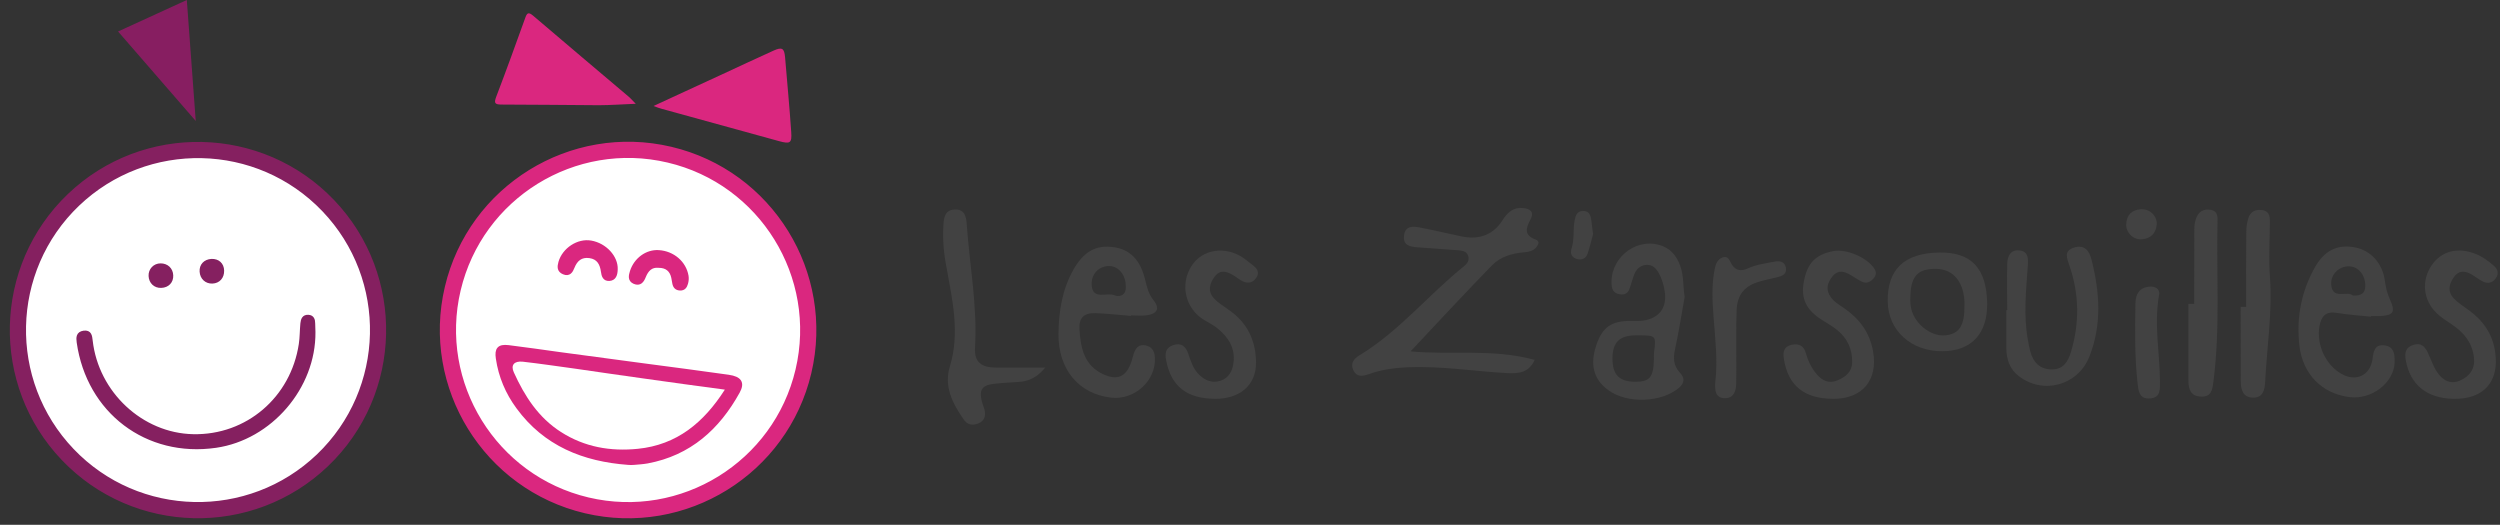 <?xml version="1.0" encoding="UTF-8"?> <svg xmlns="http://www.w3.org/2000/svg" xmlns:xlink="http://www.w3.org/1999/xlink" version="1.1" id="Calque_1" x="0px" y="0px" viewBox="0 0 190.56 40" style="enable-background:new 0 0 190.56 40;" xml:space="preserve"><rect x="0" y="0" width="190.56" height="40" fill="#333333" stroke="none"/> <style type="text/css"> .st0{fill:#424242;} .st1{fill:#FFFFFF;} .st2{fill:#DA277F;stroke:#DA277F;stroke-width:0.25;stroke-miterlimit:10;} .st3{fill:#DA277F;} .st4{fill:#871E61;} .st5{fill:#852060;stroke:#852060;stroke-width:0.25;stroke-miterlimit:10;} </style> <g> <g> <g> <g> <g> <path class="st0" d="M71.91,17.17c0.03-0.58,0.12-1.18,0.87-1.2c0.77-0.03,0.87,0.57,0.91,1.15c0.22,3.12,0.82,6.22,0.63,9.37 c-0.07,1.11,0.48,1.53,1.62,1.53c1.18,0,2.36,0,3.73,0c-0.59,0.72-1.22,1.04-1.99,1.09c-0.65,0.05-1.3,0.07-1.95,0.15 c-0.89,0.11-1.11,0.48-0.89,1.34c0.05,0.21,0.15,0.41,0.2,0.62c0.11,0.47,0.02,0.86-0.48,1.06c-0.47,0.19-0.85,0.08-1.13-0.34 c-0.83-1.21-1.49-2.49-1.03-4c0.78-2.55,0.2-5.04-0.25-7.54C71.94,19.34,71.84,18.26,71.91,17.17z"></path> <g> <path class="st0" d="M83.52,23.87c0.9,0.03,1.79,0.14,2.69,0.21c0-0.01,0-0.02,0-0.04c0.4,0,0.81,0.05,1.21-0.01 c0.82-0.12,1-0.54,0.49-1.17c-0.37-0.46-0.49-0.99-0.62-1.53c-0.36-1.51-1.15-2.32-2.41-2.49c-1.35-0.19-2.29,0.34-3.08,1.75 c-0.84,1.5-1.1,3.17-1.12,4.85c-0.02,2.74,1.56,4.59,4.02,4.87c1.79,0.2,3.43-1.3,3.33-3.06c-0.03-0.49-0.22-0.83-0.74-0.93 c-0.51-0.09-0.73,0.23-0.87,0.64c-0.09,0.26-0.14,0.54-0.25,0.8c-0.4,0.98-1.02,1.22-2,0.8c-1.53-0.66-1.8-2.02-1.89-3.46 C82.23,24.22,82.62,23.84,83.52,23.87z M84.59,20.28c0.71,0.03,1.24,0.73,1.22,1.57c0.05,0.68-0.51,0.81-0.85,0.66 c-0.59-0.27-1.76,0.45-1.75-0.91C83.22,20.81,83.84,20.25,84.59,20.28z"></path> </g> <path class="st0" d="M92.59,30.4c1.91,0.02,3.16-1.04,3.15-2.76c-0.01-1.64-0.64-3.01-2.02-3.98c-0.4-0.29-0.84-0.55-1.17-0.9 c-0.51-0.54-0.37-1.14,0.05-1.69c0.42-0.55,0.92-0.38,1.4-0.09c0.24,0.14,0.46,0.33,0.7,0.45c0.41,0.2,0.79,0.14,1.06-0.26 c0.27-0.4,0.07-0.7-0.26-0.95c-0.25-0.19-0.48-0.39-0.74-0.57c-1.38-0.93-3.12-0.65-3.93,0.61c-0.91,1.41-0.49,3.25,0.94,4.12 c0.34,0.21,0.71,0.39,1.02,0.64c0.84,0.68,1.38,1.51,1.23,2.65c-0.08,0.62-0.36,1.14-0.98,1.35c-0.65,0.22-1.22-0.03-1.68-0.5 c-0.42-0.43-0.6-1-0.79-1.56c-0.18-0.53-0.51-0.86-1.12-0.66c-0.61,0.19-0.67,0.63-0.56,1.18 C89.28,29.45,90.44,30.37,92.59,30.4z"></path> <path class="st0" d="M104.3,28.53c1.34-0.49,2.72-0.56,4.12-0.55c2.18,0.02,4.33,0.35,6.5,0.46c0.84,0.04,1.62-0.03,2.06-1.01 c-3.21-0.88-6.49-0.35-9.46-0.65c2.04-2.16,4.09-4.39,6.21-6.56c0.63-0.65,1.54-0.92,2.46-0.99c0.36-0.03,0.67-0.1,0.91-0.38 c0.18-0.22,0.29-0.47-0.05-0.59c-0.9-0.33-0.75-0.87-0.39-1.53c0.28-0.52,0.06-0.8-0.53-0.87c-0.77-0.09-1.22,0.33-1.59,0.91 c-0.74,1.17-1.82,1.52-3.14,1.25c-1.06-0.22-2.12-0.48-3.18-0.68c-0.53-0.1-1.11-0.14-1.2,0.62c-0.09,0.76,0.48,0.85,1.02,0.89 c1.05,0.09,2.1,0.14,3.15,0.23c0.3,0.03,0.63,0.08,0.73,0.46c0.08,0.31-0.07,0.54-0.3,0.73c-2.73,2.19-4.96,4.97-7.99,6.81 c-0.44,0.27-0.72,0.62-0.47,1.15C103.42,28.76,103.88,28.68,104.3,28.53z"></path> <path class="st0" d="M119.79,18.94c0.23-0.69,0.1-1.41,0.23-2.1c0.07-0.37,0.15-0.75,0.64-0.76c0.5-0.01,0.59,0.36,0.64,0.74 c0.04,0.3,0.07,0.61,0.13,1.03c-0.12,0.43-0.24,0.97-0.42,1.49c-0.13,0.36-0.43,0.52-0.82,0.4 C119.79,19.62,119.67,19.3,119.79,18.94z"></path> <path class="st0" d="M137.64,26.89c0.17,0.6,0.43,1.16,0.84,1.64c0.42,0.49,0.92,0.73,1.56,0.47c0.64-0.26,1.14-0.66,1.14-1.42 c0.01-0.99-0.38-1.81-1.15-2.43c-0.36-0.29-0.77-0.52-1.16-0.77c-1.19-0.75-1.61-1.62-1.38-2.88c0.26-1.44,0.88-2.09,2.25-2.36 c0.99-0.19,2.54,0.47,3.11,1.31c0.19,0.28,0.18,0.51-0.03,0.76c-0.25,0.29-0.55,0.43-0.9,0.26c-0.31-0.15-0.58-0.35-0.88-0.52 c-0.46-0.27-0.93-0.4-1.34,0.09c-0.41,0.5-0.57,1.03-0.15,1.61c0.28,0.39,0.69,0.61,1.07,0.88c1.15,0.8,1.9,1.85,2.15,3.24 c0.4,2.2-0.82,3.65-3.05,3.63c-2.21-0.01-3.43-1.01-3.75-3.06c-0.08-0.53,0.01-0.93,0.6-1.06 C137.1,26.17,137.48,26.34,137.64,26.89z"></path> <path class="st0" d="M130.7,20.51c0.08-0.38,0.21-0.74,0.59-0.88c0.47-0.18,0.55,0.28,0.72,0.54c0.32,0.5,0.75,0.5,1.21,0.29 c0.66-0.3,1.36-0.39,2.06-0.52c0.39-0.07,0.76-0.01,0.85,0.48c0.07,0.45-0.24,0.6-0.59,0.69c-0.45,0.12-0.9,0.2-1.35,0.33 c-1.21,0.33-1.78,1-1.82,2.25c-0.05,1.48-0.01,2.97-0.02,4.46c0,0.37,0,0.74-0.01,1.11c-0.02,0.58-0.2,1.1-0.87,1.09 c-0.71-0.01-0.78-0.57-0.72-1.27c0.19-1.58-0.01-3.27-0.14-4.97C130.52,22.91,130.46,21.71,130.7,20.51z"></path> <path class="st0" d="M183.95,26.29c0.62-0.2,0.92,0.16,1.14,0.66c0.22,0.48,0.39,0.99,0.68,1.42c0.41,0.6,0.99,0.97,1.76,0.63 c0.76-0.34,1.15-0.93,1.04-1.78c-0.13-1.1-0.76-1.87-1.65-2.47c-0.41-0.28-0.84-0.54-1.19-0.88c-1.04-1.01-1.17-2.48-0.38-3.65 c0.75-1.1,2.02-1.41,3.39-0.85c0.5,0.2,0.92,0.52,1.32,0.86c0.32,0.27,0.45,0.6,0.18,0.98c-0.25,0.35-0.6,0.44-0.98,0.25 c-0.28-0.14-0.52-0.33-0.78-0.49c-0.49-0.3-0.99-0.43-1.4,0.11c-0.41,0.55-0.55,1.14-0.03,1.68c0.34,0.35,0.77,0.62,1.17,0.91 c1.08,0.79,1.77,1.81,1.97,3.14c0.34,2.28-0.87,3.64-3.19,3.59c-2.02-0.04-3.28-1.07-3.62-2.93 C183.28,26.93,183.34,26.48,183.95,26.29z"></path> <path class="st0" d="M170.79,23.39c0.14,0,0.28,0,0.42,0c0-1.89-0.01-3.78,0.01-5.67c0-0.37,0.05-0.75,0.16-1.1 c0.15-0.47,0.52-0.67,1.02-0.61c0.53,0.06,0.62,0.41,0.62,0.86c-0.01,1.4-0.1,2.8,0,4.18c0.2,2.7-0.22,5.36-0.36,8.04 c-0.03,0.63-0.17,1.25-0.95,1.22c-0.76-0.03-0.91-0.62-0.91-1.27C170.8,27.17,170.79,25.28,170.79,23.39z"></path> <path class="st0" d="M167.26,17.5c0-0.38,0.05-0.75,0.24-1.08c0.23-0.4,0.61-0.5,1.04-0.42c0.44,0.08,0.5,0.43,0.49,0.78 c-0.1,4.12,0.22,8.24-0.32,12.35c-0.08,0.58-0.15,1.14-0.95,1.1c-0.8-0.04-0.94-0.57-0.95-1.22c0-1.95,0-3.9,0-5.85 c0.15,0,0.29,0,0.44,0C167.26,21.28,167.26,19.39,167.26,17.5z"></path> <path class="st0" d="M164.59,22.38c-0.43,2.35,0.04,4.5,0.05,6.67c0,0.59,0.08,1.27-0.77,1.32c-0.83,0.05-0.87-0.58-0.94-1.2 c-0.22-2.01-0.19-4.02-0.16-6.04c0.01-0.71,0.3-1.21,1.06-1.28C164.31,21.81,164.6,22.04,164.59,22.38z"></path> <path class="st0" d="M163.17,15.95c0.67-0.05,1.22,0.46,1.23,1.1c-0.05,0.73-0.45,1.14-1.16,1.19 c-0.64,0.05-1.21-0.53-1.17-1.16C162.1,16.4,162.48,16,163.17,15.95z"></path> <path class="st0" d="M153,20.1c0.02-0.56,0.23-1.09,0.94-1.01c0.68,0.08,0.66,0.63,0.63,1.14c-0.13,1.89-0.34,3.77,0,5.66 c0.05,0.3,0.11,0.61,0.19,0.91c0.23,0.84,0.74,1.36,1.65,1.36c0.87,0,1.23-0.61,1.45-1.34c0.66-2.21,0.63-4.4-0.12-6.58 c-0.18-0.53-0.46-1.12,0.35-1.37c0.78-0.24,1.16,0.22,1.33,0.91c0.63,2.48,0.81,4.95-0.16,7.4c-0.87,2.2-3.52,2.93-5.39,1.48 c-0.7-0.54-0.93-1.29-0.94-2.13c0-0.96,0-1.92,0-2.89c0.02,0,0.04,0,0.07,0C152.99,22.45,152.97,21.28,153,20.1z"></path> <g> <path class="st0" d="M181.79,26.33c-0.79-0.12-0.87,0.45-0.95,1.05c-0.18,1.24-1.25,1.74-2.34,1.13 c-1.24-0.69-1.95-2.25-1.7-3.65c0.14-0.76,0.48-1.15,1.33-1.01c0.85,0.14,1.72,0.2,2.59,0.29c0-0.02,0-0.03,0-0.05 c0.25,0,0.5,0.01,0.74,0c0.98-0.06,1.14-0.31,0.72-1.24c-0.21-0.46-0.33-0.92-0.39-1.42c-0.18-1.38-1.1-2.36-2.32-2.58 c-1.34-0.24-2.32,0.26-3.05,1.58c-1.02,1.85-1.39,3.81-1.15,5.92c0.25,2.14,1.68,3.65,3.82,3.92 c1.68,0.21,3.37-1.07,3.44-2.64C182.53,27.08,182.53,26.44,181.79,26.33z M179.04,20.3c0.74,0.01,1.28,0.68,1.25,1.54 c-0.02,0.5-0.28,0.71-0.94,0.69c-0.44-0.41-1.59,0.38-1.66-0.88C177.66,20.9,178.3,20.29,179.04,20.3z"></path> </g> <g> <path class="st0" d="M147.82,19.25c-2.67,0.04-3.97,1.28-3.93,3.74c0.03,2.21,1.8,3.81,4.2,3.78 c2.19-0.02,3.41-1.35,3.38-3.65C151.42,20.44,150.26,19.21,147.82,19.25z M149.74,23.24c0.02,1.6-0.41,2.21-1.44,2.32 c-1.18,0.12-2.49-0.97-2.66-2.24c-0.04-0.27-0.03-0.56-0.02-0.83c0.04-1.22,0.45-1.81,1.31-1.95c1.31-0.21,2.2,0.27,2.61,1.38 C149.72,22.42,149.75,22.94,149.74,23.24z"></path> </g> <g> <path class="st0" d="M127.68,26.61c0.29-1.33,0.5-2.68,0.73-3.97c-0.12-0.83-0.07-1.62-0.33-2.36 c-0.29-0.81-0.78-1.4-1.65-1.62c-1.92-0.51-3.83,1.2-3.57,3.18c0.05,0.37,0.27,0.53,0.6,0.59c0.36,0.06,0.62-0.06,0.74-0.4 c0.14-0.38,0.23-0.77,0.38-1.14c0.16-0.39,0.46-0.67,0.91-0.7c0.46-0.03,0.74,0.25,0.95,0.63c0.23,0.41,0.36,0.86,0.44,1.32 c0.23,1.27-0.38,2.13-1.66,2.3c-0.31,0.04-0.62,0.02-0.93,0.02c-1.48,0-2.16,0.49-2.62,1.87c-0.49,1.48-0.2,2.58,0.91,3.4 c1.43,1.06,4.07,0.97,5.41-0.18c0.43-0.37,0.42-0.76,0.07-1.13C127.55,27.88,127.53,27.3,127.68,26.61z M126.08,26.87 c-0.02,0.15-0.01,0.31-0.01,0.46c-0.03,1.45-0.31,1.78-1.49,1.77c-1.15-0.02-1.67-0.55-1.67-1.73 c-0.01-1.27,0.52-1.8,1.78-1.81c0.09,0,0.19,0,0.28,0C126.23,25.57,126.24,25.59,126.08,26.87z"></path> </g> </g> </g> </g> </g> <g id="_x30_NIH2w.tif_00000060753345932759737110000004838740149577842874_"> <g> <g> <g> <circle class="st1" cx="47.88" cy="25.15" r="13.73"></circle> <path class="st2" d="M44.61,39c-7.63-1.8-12.38-9.48-10.58-17.11c1.8-7.63,9.48-12.38,17.11-10.58 c7.64,1.8,12.38,9.48,10.58,17.11S52.24,40.8,44.61,39z M50.92,12.27c-7.11-1.68-14.25,2.74-15.93,9.84s2.74,14.25,9.84,15.93 c7.11,1.68,14.25-2.74,15.93-9.84C62.44,21.09,58.02,13.94,50.92,12.27z"></path> </g> </g> <path class="st3" d="M49.81,8.08c1.86-0.86,3.58-1.65,5.29-2.44c1.29-0.6,2.58-1.2,3.88-1.79c0.63-0.28,0.8-0.17,0.86,0.5 c0.16,1.9,0.34,3.81,0.47,5.71c0.06,0.85-0.08,0.93-0.92,0.7c-2.99-0.82-5.98-1.65-8.97-2.47C50.27,8.25,50.11,8.19,49.81,8.08z"></path> <path class="st3" d="M48.46,7.91c-1.06,0.04-1.94,0.11-2.83,0.11c-2.47-0.01-4.94-0.05-7.4-0.05c-0.54,0-0.58-0.13-0.4-0.61 c0.76-1.99,1.48-3.98,2.2-5.98c0.13-0.37,0.23-0.5,0.6-0.19c2.44,2.09,4.9,4.15,7.35,6.23C48.1,7.53,48.21,7.66,48.46,7.91z"></path> <path class="st2" d="M47.88,35.31c-3.39-0.25-6.33-1.42-8.41-4.26c-0.82-1.11-1.35-2.36-1.55-3.73 c-0.11-0.72,0.11-0.97,0.82-0.89c1.31,0.16,2.61,0.35,3.91,0.53c2.19,0.3,4.38,0.59,6.57,0.88c2.1,0.28,4.21,0.55,6.31,0.85 c0.89,0.13,1.12,0.49,0.74,1.18c-1.53,2.77-3.71,4.73-6.92,5.33c-0.33,0.06-0.68,0.08-1.01,0.11 C48.18,35.33,48.03,35.32,47.88,35.31z M55.25,29.7c-2.15-0.29-4.17-0.56-6.19-0.84c-1.74-0.24-3.49-0.51-5.23-0.75 c-1.32-0.19-2.65-0.38-3.98-0.53c-0.66-0.08-0.94,0.26-0.68,0.82c0.82,1.8,1.87,3.44,3.59,4.54c1.8,1.15,3.77,1.5,5.86,1.28 C51.6,33.91,53.64,32.22,55.25,29.7z"></path> <path class="st2" d="M46.96,20.53c-0.01,0.42-0.12,0.73-0.51,0.76c-0.39,0.03-0.48-0.28-0.52-0.59c-0.08-0.6-0.33-1.06-0.99-1.15 c-0.65-0.09-1.04,0.24-1.27,0.82c-0.12,0.31-0.29,0.6-0.71,0.42c-0.38-0.16-0.37-0.45-0.27-0.8c0.29-0.99,1.37-1.7,2.35-1.53 C46.14,18.65,47,19.61,46.96,20.53z"></path> <path class="st2" d="M50.21,20.29c-0.59-0.06-0.9,0.29-1.1,0.78c-0.14,0.36-0.34,0.63-0.76,0.45c-0.39-0.17-0.31-0.51-0.21-0.83 c0.3-0.93,1.16-1.56,2.07-1.5c1.1,0.07,1.98,0.84,2.15,1.85c0.03,0.2,0.01,0.38-0.04,0.56c-0.07,0.25-0.19,0.43-0.48,0.42 c-0.28-0.01-0.42-0.16-0.47-0.43c-0.02-0.15-0.05-0.29-0.08-0.44C51.17,20.59,50.81,20.29,50.21,20.29z"></path> <path class="st1" d="M55.25,29.7c-1.61,2.52-3.66,4.21-6.63,4.51c-2.09,0.21-4.06-0.13-5.86-1.28c-1.72-1.1-2.77-2.73-3.59-4.54 c-0.26-0.56,0.02-0.89,0.68-0.82c1.33,0.15,2.65,0.35,3.98,0.53c1.74,0.25,3.49,0.51,5.23,0.75 C51.08,29.14,53.1,29.41,55.25,29.7z"></path> </g> </g> <g> <polygon class="st4" points="14.24,0 9,2.4 14.92,9.22 "></polygon> <g> <g> <circle class="st1" cx="15.09" cy="25.16" r="13.73"></circle> <path class="st5" d="M24.92,35.44c-5.67,5.42-14.69,5.22-20.11-0.45S-0.41,20.3,5.26,14.88c5.67-5.42,14.69-5.22,20.11,0.45 S30.59,30.02,24.92,35.44z M5.94,15.59c-5.28,5.05-5.46,13.44-0.42,18.72s13.44,5.46,18.72,0.42 c5.28-5.05,5.47-13.44,0.42-18.72S11.22,10.55,5.94,15.59z"></path> </g> <path class="st1" d="M23.92,25.31c-0.01-0.22-0.01-0.43-0.02-0.65c0-0.28-0.08-0.52-0.4-0.54c-0.36-0.02-0.46,0.24-0.48,0.54 c-0.05,0.53-0.04,1.05-0.12,1.58c-0.62,4.12-4.06,7.07-8.18,6.98c-3.93-0.08-7.33-3.26-7.78-7.25c-0.04-0.35-0.08-0.71-0.56-0.64 c-0.46,0.06-0.46,0.4-0.41,0.76c0.75,5.3,5.22,8.68,10.48,7.92C20.62,33.41,23.96,29.52,23.92,25.31z M16.19,21.49 c0.48-0.02,0.79-0.36,0.77-0.86c-0.01-0.48-0.35-0.79-0.84-0.77c-0.49,0.02-0.81,0.36-0.78,0.84 C15.36,21.19,15.72,21.52,16.19,21.49z M12.29,21.82c0.48-0.02,0.8-0.35,0.79-0.83c-0.01-0.47-0.35-0.79-0.84-0.79 c-0.46,0-0.81,0.37-0.79,0.83C11.47,21.51,11.82,21.84,12.29,21.82z"></path> <path class="st5" d="M23.92,25.31c0.04,4.21-3.3,8.1-7.47,8.7c-5.26,0.76-9.73-2.63-10.48-7.92c-0.05-0.36-0.05-0.69,0.41-0.76 c0.49-0.07,0.52,0.29,0.56,0.64c0.45,3.99,3.85,7.17,7.78,7.25c4.12,0.09,7.56-2.86,8.18-6.98c0.08-0.53,0.07-1.06,0.12-1.58 c0.03-0.3,0.12-0.56,0.48-0.54c0.33,0.02,0.4,0.26,0.4,0.54C23.9,24.88,23.91,25.09,23.92,25.31z"></path> <path class="st5" d="M16.19,21.49c-0.47,0.02-0.82-0.31-0.85-0.79c-0.03-0.48,0.29-0.81,0.78-0.84c0.49-0.02,0.83,0.28,0.84,0.77 C16.97,21.13,16.66,21.47,16.19,21.49z"></path> <path class="st5" d="M12.29,21.82c-0.47,0.02-0.82-0.31-0.84-0.79c-0.02-0.46,0.33-0.83,0.79-0.83c0.48,0,0.82,0.32,0.84,0.79 C13.1,21.47,12.78,21.8,12.29,21.82z"></path> </g> </g> </g> </svg> 